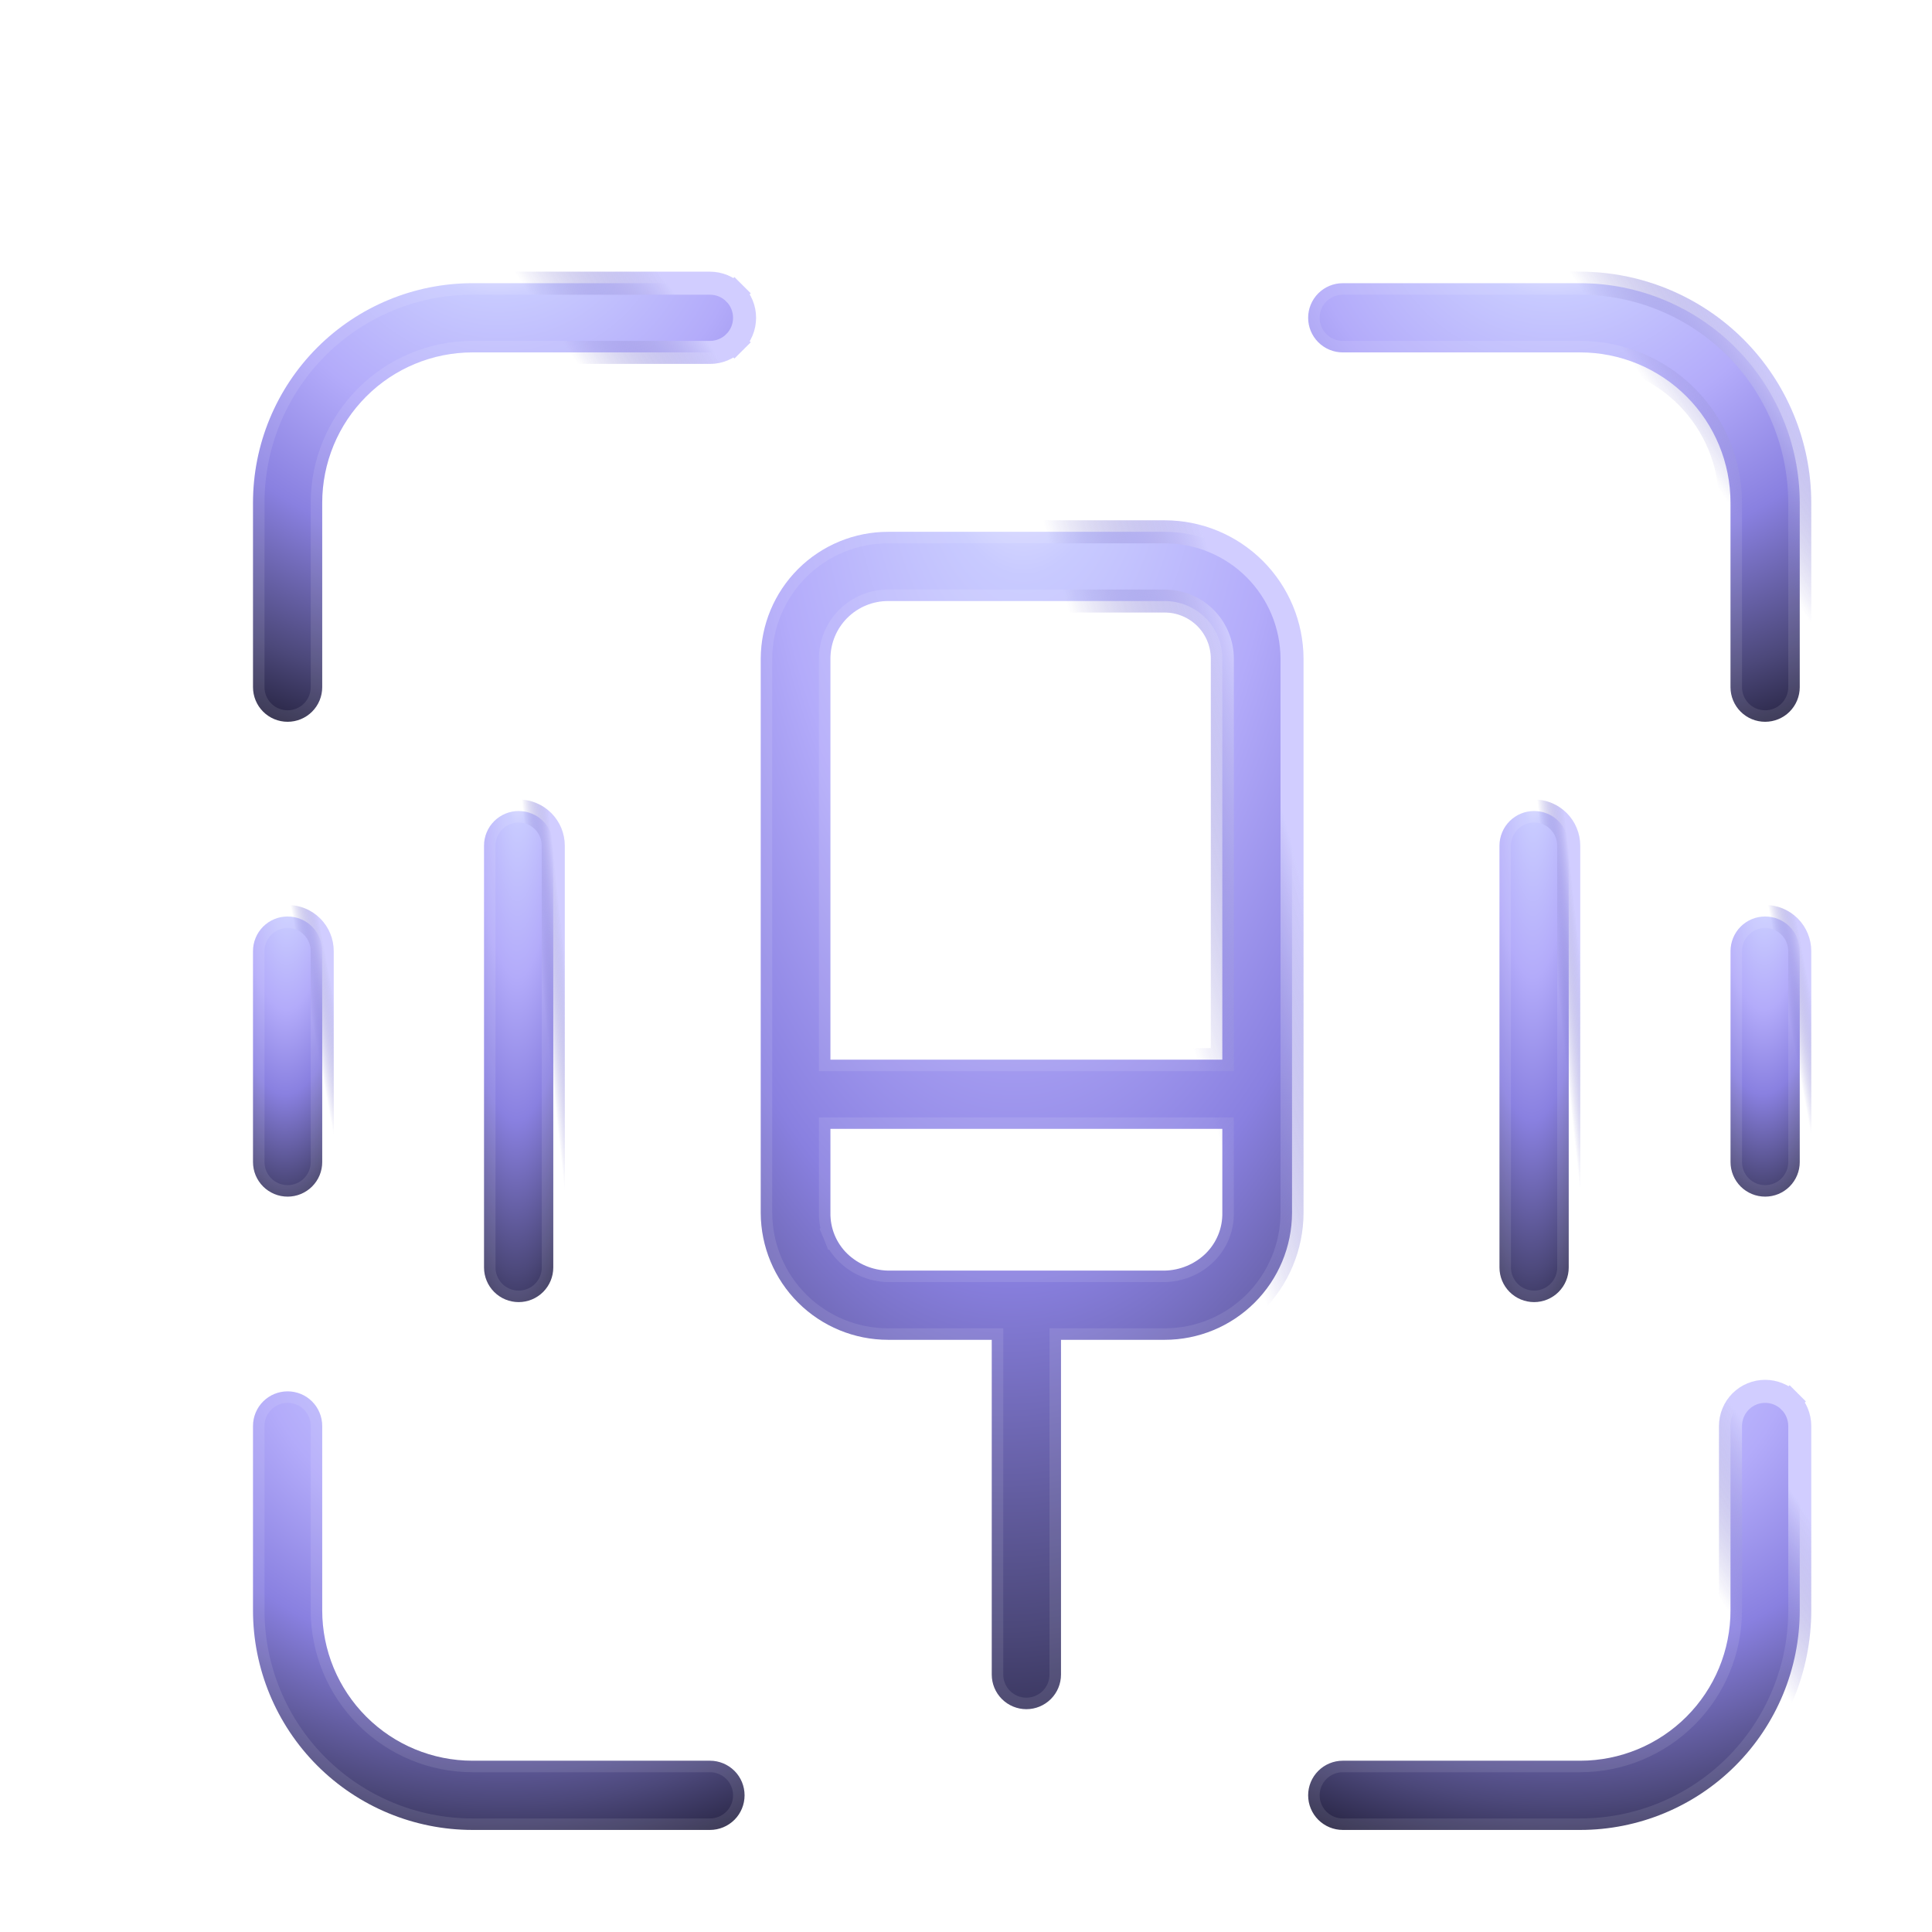 <svg width="64" height="64" viewBox="0 0 64 64" fill="none" xmlns="http://www.w3.org/2000/svg">
<g clip-path="url(#clip0_203_6139)">
<g filter="url(#filter0_d_203_6139)">
<path d="M22.33 6.717L22.599 6.447L22.33 6.717C22.545 6.932 22.665 7.223 22.665 7.527C22.665 7.832 22.545 8.123 22.33 8.338L22.599 8.608L22.33 8.338C22.114 8.553 21.823 8.674 21.519 8.674H13.654C12.333 8.674 11.066 9.199 10.133 10.133C9.199 11.066 8.674 12.333 8.674 13.654V19.764C8.674 20.068 8.553 20.36 8.338 20.575C8.123 20.79 7.832 20.91 7.527 20.91C7.223 20.91 6.932 20.79 6.717 20.575C6.502 20.36 6.381 20.068 6.381 19.764V13.654C6.381 11.725 7.147 9.875 8.511 8.511C9.875 7.147 11.725 6.381 13.654 6.381H21.519C21.823 6.381 22.114 6.502 22.33 6.717Z" fill="url(#paint0_radial_203_6139)"/>
<path d="M22.33 6.717L22.599 6.447L22.33 6.717C22.545 6.932 22.665 7.223 22.665 7.527C22.665 7.832 22.545 8.123 22.33 8.338L22.599 8.608L22.33 8.338C22.114 8.553 21.823 8.674 21.519 8.674H13.654C12.333 8.674 11.066 9.199 10.133 10.133C9.199 11.066 8.674 12.333 8.674 13.654V19.764C8.674 20.068 8.553 20.36 8.338 20.575C8.123 20.79 7.832 20.91 7.527 20.91C7.223 20.91 6.932 20.79 6.717 20.575C6.502 20.36 6.381 20.068 6.381 19.764V13.654C6.381 11.725 7.147 9.875 8.511 8.511C9.875 7.147 11.725 6.381 13.654 6.381H21.519C21.823 6.381 22.114 6.502 22.33 6.717Z" stroke="url(#paint1_linear_203_6139)" stroke-width="0.762"/>
<path d="M22.33 6.717L22.599 6.447L22.33 6.717C22.545 6.932 22.665 7.223 22.665 7.527C22.665 7.832 22.545 8.123 22.33 8.338L22.599 8.608L22.33 8.338C22.114 8.553 21.823 8.674 21.519 8.674H13.654C12.333 8.674 11.066 9.199 10.133 10.133C9.199 11.066 8.674 12.333 8.674 13.654V19.764C8.674 20.068 8.553 20.36 8.338 20.575C8.123 20.79 7.832 20.91 7.527 20.91C7.223 20.91 6.932 20.79 6.717 20.575C6.502 20.36 6.381 20.068 6.381 19.764V13.654C6.381 11.725 7.147 9.875 8.511 8.511C9.875 7.147 11.725 6.381 13.654 6.381H21.519C21.823 6.381 22.114 6.502 22.33 6.717Z" stroke="white" stroke-opacity="0.1" stroke-width="0.762"/>
<path d="M42.481 6.381H50.346C52.274 6.383 54.123 7.149 55.488 8.512C56.85 9.877 57.617 11.726 57.619 13.654V19.764C57.619 20.068 57.498 20.36 57.283 20.575C57.068 20.79 56.776 20.91 56.472 20.91C56.168 20.91 55.876 20.79 55.661 20.575C55.446 20.36 55.325 20.068 55.325 19.764V13.654C55.325 12.333 54.801 11.066 53.867 10.133C52.933 9.199 51.666 8.674 50.346 8.674H42.481C42.177 8.674 41.885 8.553 41.67 8.338C41.455 8.123 41.334 7.832 41.334 7.527C41.334 7.223 41.455 6.932 41.67 6.717C41.885 6.502 42.177 6.381 42.481 6.381Z" fill="url(#paint2_radial_203_6139)"/>
<path d="M42.481 6.381H50.346C52.274 6.383 54.123 7.149 55.488 8.512C56.85 9.877 57.617 11.726 57.619 13.654V19.764C57.619 20.068 57.498 20.36 57.283 20.575C57.068 20.79 56.776 20.91 56.472 20.91C56.168 20.91 55.876 20.79 55.661 20.575C55.446 20.36 55.325 20.068 55.325 19.764V13.654C55.325 12.333 54.801 11.066 53.867 10.133C52.933 9.199 51.666 8.674 50.346 8.674H42.481C42.177 8.674 41.885 8.553 41.67 8.338C41.455 8.123 41.334 7.832 41.334 7.527C41.334 7.223 41.455 6.932 41.67 6.717C41.885 6.502 42.177 6.381 42.481 6.381Z" stroke="url(#paint3_linear_203_6139)" stroke-width="0.762"/>
<path d="M42.481 6.381H50.346C52.274 6.383 54.123 7.149 55.488 8.512C56.85 9.877 57.617 11.726 57.619 13.654V19.764C57.619 20.068 57.498 20.36 57.283 20.575C57.068 20.79 56.776 20.91 56.472 20.91C56.168 20.91 55.876 20.79 55.661 20.575C55.446 20.36 55.325 20.068 55.325 19.764V13.654C55.325 12.333 54.801 11.066 53.867 10.133C52.933 9.199 51.666 8.674 50.346 8.674H42.481C42.177 8.674 41.885 8.553 41.67 8.338C41.455 8.123 41.334 7.832 41.334 7.527C41.334 7.223 41.455 6.932 41.67 6.717C41.885 6.502 42.177 6.381 42.481 6.381Z" stroke="white" stroke-opacity="0.1" stroke-width="0.762"/>
<path d="M56.033 43.177C56.172 43.119 56.322 43.09 56.472 43.09C56.776 43.09 57.068 43.21 57.283 43.425L57.552 43.156L57.283 43.425C57.498 43.64 57.619 43.932 57.619 44.236V50.346C57.619 52.275 56.852 54.125 55.489 55.489C54.125 56.853 52.275 57.619 50.346 57.619H42.481C42.177 57.619 41.885 57.498 41.67 57.283C41.455 57.068 41.334 56.776 41.334 56.472C41.334 56.168 41.455 55.877 41.67 55.662C41.885 55.447 42.177 55.326 42.481 55.326H50.346C51.666 55.326 52.933 54.801 53.867 53.867C54.801 52.933 55.325 51.667 55.325 50.346V44.236C55.325 44.086 55.355 43.937 55.413 43.797C55.47 43.658 55.555 43.532 55.661 43.425C55.768 43.319 55.894 43.234 56.033 43.177Z" fill="url(#paint4_radial_203_6139)"/>
<path d="M56.033 43.177C56.172 43.119 56.322 43.09 56.472 43.09C56.776 43.09 57.068 43.21 57.283 43.425L57.552 43.156L57.283 43.425C57.498 43.64 57.619 43.932 57.619 44.236V50.346C57.619 52.275 56.852 54.125 55.489 55.489C54.125 56.853 52.275 57.619 50.346 57.619H42.481C42.177 57.619 41.885 57.498 41.67 57.283C41.455 57.068 41.334 56.776 41.334 56.472C41.334 56.168 41.455 55.877 41.67 55.662C41.885 55.447 42.177 55.326 42.481 55.326H50.346C51.666 55.326 52.933 54.801 53.867 53.867C54.801 52.933 55.325 51.667 55.325 50.346V44.236C55.325 44.086 55.355 43.937 55.413 43.797C55.47 43.658 55.555 43.532 55.661 43.425C55.768 43.319 55.894 43.234 56.033 43.177Z" stroke="url(#paint5_linear_203_6139)" stroke-width="0.762"/>
<path d="M56.033 43.177C56.172 43.119 56.322 43.09 56.472 43.09C56.776 43.09 57.068 43.21 57.283 43.425L57.552 43.156L57.283 43.425C57.498 43.64 57.619 43.932 57.619 44.236V50.346C57.619 52.275 56.852 54.125 55.489 55.489C54.125 56.853 52.275 57.619 50.346 57.619H42.481C42.177 57.619 41.885 57.498 41.67 57.283C41.455 57.068 41.334 56.776 41.334 56.472C41.334 56.168 41.455 55.877 41.67 55.662C41.885 55.447 42.177 55.326 42.481 55.326H50.346C51.666 55.326 52.933 54.801 53.867 53.867C54.801 52.933 55.325 51.667 55.325 50.346V44.236C55.325 44.086 55.355 43.937 55.413 43.797C55.47 43.658 55.555 43.532 55.661 43.425C55.768 43.319 55.894 43.234 56.033 43.177Z" stroke="white" stroke-opacity="0.1" stroke-width="0.762"/>
<path d="M13.654 55.326H21.519C21.823 55.326 22.114 55.447 22.33 55.662C22.545 55.877 22.665 56.168 22.665 56.472C22.665 56.776 22.545 57.068 22.33 57.283C22.114 57.498 21.823 57.619 21.519 57.619H13.654C11.725 57.619 9.875 56.853 8.511 55.489C7.147 54.125 6.381 52.275 6.381 50.346V44.236C6.381 43.932 6.502 43.64 6.717 43.425C6.932 43.21 7.223 43.09 7.527 43.09C7.832 43.09 8.123 43.21 8.338 43.425C8.553 43.64 8.674 43.932 8.674 44.236V50.346C8.674 51.667 9.199 52.933 10.133 53.867C11.066 54.801 12.333 55.326 13.654 55.326Z" fill="url(#paint6_radial_203_6139)"/>
<path d="M13.654 55.326H21.519C21.823 55.326 22.114 55.447 22.33 55.662C22.545 55.877 22.665 56.168 22.665 56.472C22.665 56.776 22.545 57.068 22.33 57.283C22.114 57.498 21.823 57.619 21.519 57.619H13.654C11.725 57.619 9.875 56.853 8.511 55.489C7.147 54.125 6.381 52.275 6.381 50.346V44.236C6.381 43.932 6.502 43.64 6.717 43.425C6.932 43.21 7.223 43.09 7.527 43.09C7.832 43.09 8.123 43.21 8.338 43.425C8.553 43.64 8.674 43.932 8.674 44.236V50.346C8.674 51.667 9.199 52.933 10.133 53.867C11.066 54.801 12.333 55.326 13.654 55.326Z" stroke="url(#paint7_linear_203_6139)" stroke-width="0.762"/>
<path d="M13.654 55.326H21.519C21.823 55.326 22.114 55.447 22.33 55.662C22.545 55.877 22.665 56.168 22.665 56.472C22.665 56.776 22.545 57.068 22.33 57.283C22.114 57.498 21.823 57.619 21.519 57.619H13.654C11.725 57.619 9.875 56.853 8.511 55.489C7.147 54.125 6.381 52.275 6.381 50.346V44.236C6.381 43.932 6.502 43.64 6.717 43.425C6.932 43.21 7.223 43.09 7.527 43.09C7.832 43.09 8.123 43.21 8.338 43.425C8.553 43.64 8.674 43.932 8.674 44.236V50.346C8.674 51.667 9.199 52.933 10.133 53.867C11.066 54.801 12.333 55.326 13.654 55.326Z" stroke="white" stroke-opacity="0.1" stroke-width="0.762"/>
<path d="M30.853 41.764V41.383H30.473H27.418C26.302 41.383 25.231 40.941 24.44 40.153C23.65 39.365 23.204 38.297 23.2 37.181V18.82C23.204 17.704 23.65 16.635 24.44 15.847C25.231 15.059 26.302 14.617 27.418 14.617H36.583C37.699 14.617 38.769 15.059 39.56 15.847C40.35 16.635 40.796 17.704 40.8 18.82C40.8 18.82 40.8 18.82 40.8 18.82V37.18C40.8 37.18 40.8 37.18 40.8 37.181C40.796 38.296 40.35 39.365 39.56 40.153C38.769 40.941 37.699 41.383 36.583 41.383H33.528H33.147V41.764V52.472C33.147 52.777 33.026 53.068 32.811 53.283C32.596 53.498 32.304 53.619 32 53.619C31.696 53.619 31.404 53.498 31.189 53.283C30.974 53.068 30.853 52.777 30.853 52.472V41.764ZM38.11 32.102H38.491V31.721V18.819C38.491 18.313 38.29 17.827 37.932 17.469C37.574 17.112 37.089 16.91 36.583 16.91H27.418C26.912 16.91 26.426 17.112 26.068 17.469C25.71 17.827 25.509 18.313 25.509 18.819V31.721V32.102H25.89H38.11ZM37.936 38.528L37.938 38.526C38.117 38.35 38.259 38.139 38.354 37.907C38.449 37.676 38.495 37.428 38.491 37.178V34.776V34.395H38.11H25.89H25.509V34.776V37.178C25.505 37.428 25.552 37.676 25.646 37.907L25.999 37.763L25.646 37.907C25.741 38.139 25.883 38.35 26.062 38.526L26.064 38.528C26.426 38.877 26.906 39.077 27.408 39.09L27.408 39.09H27.418H36.583V39.09L36.592 39.09C37.094 39.077 37.574 38.877 37.936 38.528Z" fill="url(#paint8_radial_203_6139)"/>
<path d="M30.853 41.764V41.383H30.473H27.418C26.302 41.383 25.231 40.941 24.44 40.153C23.65 39.365 23.204 38.297 23.2 37.181V18.82C23.204 17.704 23.65 16.635 24.44 15.847C25.231 15.059 26.302 14.617 27.418 14.617H36.583C37.699 14.617 38.769 15.059 39.56 15.847C40.35 16.635 40.796 17.704 40.8 18.82C40.8 18.82 40.8 18.82 40.8 18.82V37.18C40.8 37.18 40.8 37.18 40.8 37.181C40.796 38.296 40.35 39.365 39.56 40.153C38.769 40.941 37.699 41.383 36.583 41.383H33.528H33.147V41.764V52.472C33.147 52.777 33.026 53.068 32.811 53.283C32.596 53.498 32.304 53.619 32 53.619C31.696 53.619 31.404 53.498 31.189 53.283C30.974 53.068 30.853 52.777 30.853 52.472V41.764ZM38.11 32.102H38.491V31.721V18.819C38.491 18.313 38.29 17.827 37.932 17.469C37.574 17.112 37.089 16.91 36.583 16.91H27.418C26.912 16.91 26.426 17.112 26.068 17.469C25.71 17.827 25.509 18.313 25.509 18.819V31.721V32.102H25.89H38.11ZM37.936 38.528L37.938 38.526C38.117 38.35 38.259 38.139 38.354 37.907C38.449 37.676 38.495 37.428 38.491 37.178V34.776V34.395H38.11H25.89H25.509V34.776V37.178C25.505 37.428 25.552 37.676 25.646 37.907L25.999 37.763L25.646 37.907C25.741 38.139 25.883 38.35 26.062 38.526L26.064 38.528C26.426 38.877 26.906 39.077 27.408 39.09L27.408 39.09H27.418H36.583V39.09L36.592 39.09C37.094 39.077 37.574 38.877 37.936 38.528Z" stroke="url(#paint9_linear_203_6139)" stroke-width="0.762"/>
<path d="M30.853 41.764V41.383H30.473H27.418C26.302 41.383 25.231 40.941 24.44 40.153C23.65 39.365 23.204 38.297 23.2 37.181V18.82C23.204 17.704 23.65 16.635 24.44 15.847C25.231 15.059 26.302 14.617 27.418 14.617H36.583C37.699 14.617 38.769 15.059 39.56 15.847C40.35 16.635 40.796 17.704 40.8 18.82C40.8 18.82 40.8 18.82 40.8 18.82V37.18C40.8 37.18 40.8 37.18 40.8 37.181C40.796 38.296 40.35 39.365 39.56 40.153C38.769 40.941 37.699 41.383 36.583 41.383H33.528H33.147V41.764V52.472C33.147 52.777 33.026 53.068 32.811 53.283C32.596 53.498 32.304 53.619 32 53.619C31.696 53.619 31.404 53.498 31.189 53.283C30.974 53.068 30.853 52.777 30.853 52.472V41.764ZM38.11 32.102H38.491V31.721V18.819C38.491 18.313 38.29 17.827 37.932 17.469C37.574 17.112 37.089 16.91 36.583 16.91H27.418C26.912 16.91 26.426 17.112 26.068 17.469C25.71 17.827 25.509 18.313 25.509 18.819V31.721V32.102H25.89H38.11ZM37.936 38.528L37.938 38.526C38.117 38.35 38.259 38.139 38.354 37.907C38.449 37.676 38.495 37.428 38.491 37.178V34.776V34.395H38.11H25.89H25.509V34.776V37.178C25.505 37.428 25.552 37.676 25.646 37.907L25.999 37.763L25.646 37.907C25.741 38.139 25.883 38.35 26.062 38.526L26.064 38.528C26.426 38.877 26.906 39.077 27.408 39.09L27.408 39.09H27.418H36.583V39.09L36.592 39.09C37.094 39.077 37.574 38.877 37.936 38.528Z" stroke="white" stroke-opacity="0.1" stroke-width="0.762"/>
<path d="M49.966 25.012V38.987C49.966 39.292 49.845 39.583 49.63 39.798C49.415 40.013 49.123 40.134 48.819 40.134C48.515 40.134 48.223 40.013 48.008 39.798C47.793 39.583 47.672 39.292 47.672 38.987V25.012C47.672 24.862 47.702 24.713 47.76 24.574C47.817 24.434 47.902 24.308 48.008 24.202C48.115 24.095 48.241 24.011 48.38 23.953C48.519 23.895 48.668 23.866 48.819 23.866C48.97 23.866 49.119 23.895 49.258 23.953C49.397 24.011 49.523 24.095 49.63 24.202C49.736 24.308 49.821 24.434 49.878 24.574C49.936 24.713 49.966 24.862 49.966 25.012Z" fill="url(#paint10_radial_203_6139)"/>
<path d="M49.966 25.012V38.987C49.966 39.292 49.845 39.583 49.63 39.798C49.415 40.013 49.123 40.134 48.819 40.134C48.515 40.134 48.223 40.013 48.008 39.798C47.793 39.583 47.672 39.292 47.672 38.987V25.012C47.672 24.862 47.702 24.713 47.76 24.574C47.817 24.434 47.902 24.308 48.008 24.202C48.115 24.095 48.241 24.011 48.38 23.953C48.519 23.895 48.668 23.866 48.819 23.866C48.97 23.866 49.119 23.895 49.258 23.953C49.397 24.011 49.523 24.095 49.63 24.202C49.736 24.308 49.821 24.434 49.878 24.574C49.936 24.713 49.966 24.862 49.966 25.012Z" stroke="url(#paint11_linear_203_6139)" stroke-width="0.762"/>
<path d="M49.966 25.012V38.987C49.966 39.292 49.845 39.583 49.63 39.798C49.415 40.013 49.123 40.134 48.819 40.134C48.515 40.134 48.223 40.013 48.008 39.798C47.793 39.583 47.672 39.292 47.672 38.987V25.012C47.672 24.862 47.702 24.713 47.76 24.574C47.817 24.434 47.902 24.308 48.008 24.202C48.115 24.095 48.241 24.011 48.38 23.953C48.519 23.895 48.668 23.866 48.819 23.866C48.97 23.866 49.119 23.895 49.258 23.953C49.397 24.011 49.523 24.095 49.63 24.202C49.736 24.308 49.821 24.434 49.878 24.574C49.936 24.713 49.966 24.862 49.966 25.012Z" stroke="white" stroke-opacity="0.1" stroke-width="0.762"/>
<path d="M55.662 27.695C55.877 27.48 56.169 27.36 56.473 27.36C56.777 27.36 57.068 27.48 57.283 27.695C57.498 27.91 57.619 28.202 57.619 28.506V35.494C57.619 35.798 57.498 36.09 57.283 36.305C57.068 36.52 56.777 36.64 56.473 36.64C56.169 36.64 55.877 36.52 55.662 36.305C55.447 36.09 55.326 35.798 55.326 35.494V28.506C55.326 28.202 55.447 27.91 55.662 27.695Z" fill="url(#paint12_radial_203_6139)"/>
<path d="M55.662 27.695C55.877 27.48 56.169 27.36 56.473 27.36C56.777 27.36 57.068 27.48 57.283 27.695C57.498 27.91 57.619 28.202 57.619 28.506V35.494C57.619 35.798 57.498 36.09 57.283 36.305C57.068 36.52 56.777 36.64 56.473 36.64C56.169 36.64 55.877 36.52 55.662 36.305C55.447 36.09 55.326 35.798 55.326 35.494V28.506C55.326 28.202 55.447 27.91 55.662 27.695Z" stroke="url(#paint13_linear_203_6139)" stroke-width="0.762"/>
<path d="M55.662 27.695C55.877 27.48 56.169 27.36 56.473 27.36C56.777 27.36 57.068 27.48 57.283 27.695C57.498 27.91 57.619 28.202 57.619 28.506V35.494C57.619 35.798 57.498 36.09 57.283 36.305C57.068 36.52 56.777 36.64 56.473 36.64C56.169 36.64 55.877 36.52 55.662 36.305C55.447 36.09 55.326 35.798 55.326 35.494V28.506C55.326 28.202 55.447 27.91 55.662 27.695Z" stroke="white" stroke-opacity="0.1" stroke-width="0.762"/>
<path d="M14.034 38.987V25.012C14.034 24.708 14.155 24.417 14.37 24.202C14.585 23.987 14.877 23.866 15.181 23.866C15.485 23.866 15.777 23.987 15.992 24.202C16.207 24.417 16.328 24.708 16.328 25.012V38.987C16.328 39.292 16.207 39.583 15.992 39.798C15.777 40.013 15.485 40.134 15.181 40.134C14.877 40.134 14.585 40.013 14.37 39.798C14.155 39.583 14.034 39.292 14.034 38.987Z" fill="url(#paint14_radial_203_6139)"/>
<path d="M14.034 38.987V25.012C14.034 24.708 14.155 24.417 14.37 24.202C14.585 23.987 14.877 23.866 15.181 23.866C15.485 23.866 15.777 23.987 15.992 24.202C16.207 24.417 16.328 24.708 16.328 25.012V38.987C16.328 39.292 16.207 39.583 15.992 39.798C15.777 40.013 15.485 40.134 15.181 40.134C14.877 40.134 14.585 40.013 14.37 39.798C14.155 39.583 14.034 39.292 14.034 38.987Z" stroke="url(#paint15_linear_203_6139)" stroke-width="0.762"/>
<path d="M14.034 38.987V25.012C14.034 24.708 14.155 24.417 14.37 24.202C14.585 23.987 14.877 23.866 15.181 23.866C15.485 23.866 15.777 23.987 15.992 24.202C16.207 24.417 16.328 24.708 16.328 25.012V38.987C16.328 39.292 16.207 39.583 15.992 39.798C15.777 40.013 15.485 40.134 15.181 40.134C14.877 40.134 14.585 40.013 14.37 39.798C14.155 39.583 14.034 39.292 14.034 38.987Z" stroke="white" stroke-opacity="0.1" stroke-width="0.762"/>
<path d="M7.966 36.553C7.827 36.611 7.678 36.64 7.527 36.64C7.377 36.64 7.228 36.611 7.089 36.553C6.95 36.495 6.823 36.411 6.717 36.305C6.61 36.198 6.526 36.072 6.468 35.933C6.41 35.793 6.381 35.644 6.381 35.494V28.506C6.381 28.202 6.502 27.91 6.717 27.695C6.932 27.48 7.223 27.36 7.527 27.36C7.832 27.36 8.123 27.48 8.338 27.695C8.553 27.91 8.674 28.202 8.674 28.506V35.494C8.674 35.644 8.645 35.793 8.587 35.933C8.529 36.072 8.445 36.198 8.338 36.305C8.232 36.411 8.105 36.495 7.966 36.553Z" fill="url(#paint16_radial_203_6139)"/>
<path d="M7.966 36.553C7.827 36.611 7.678 36.64 7.527 36.64C7.377 36.64 7.228 36.611 7.089 36.553C6.95 36.495 6.823 36.411 6.717 36.305C6.61 36.198 6.526 36.072 6.468 35.933C6.41 35.793 6.381 35.644 6.381 35.494V28.506C6.381 28.202 6.502 27.91 6.717 27.695C6.932 27.48 7.223 27.36 7.527 27.36C7.832 27.36 8.123 27.48 8.338 27.695C8.553 27.91 8.674 28.202 8.674 28.506V35.494C8.674 35.644 8.645 35.793 8.587 35.933C8.529 36.072 8.445 36.198 8.338 36.305C8.232 36.411 8.105 36.495 7.966 36.553Z" stroke="url(#paint17_linear_203_6139)" stroke-width="0.762"/>
<path d="M7.966 36.553C7.827 36.611 7.678 36.64 7.527 36.64C7.377 36.64 7.228 36.611 7.089 36.553C6.95 36.495 6.823 36.411 6.717 36.305C6.61 36.198 6.526 36.072 6.468 35.933C6.41 35.793 6.381 35.644 6.381 35.494V28.506C6.381 28.202 6.502 27.91 6.717 27.695C6.932 27.48 7.223 27.36 7.527 27.36C7.832 27.36 8.123 27.48 8.338 27.695C8.553 27.91 8.674 28.202 8.674 28.506V35.494C8.674 35.644 8.645 35.793 8.587 35.933C8.529 36.072 8.445 36.198 8.338 36.305C8.232 36.411 8.105 36.495 7.966 36.553Z" stroke="white" stroke-opacity="0.1" stroke-width="0.762"/>
</g>
</g>
<defs>
<filter id="filter0_d_203_6139" x="2" y="3" width="64" height="64" filterUnits="userSpaceOnUse" color-interpolation-filters="sRGB">
<feFlood flood-opacity="0" result="BackgroundImageFix"/>
<feColorMatrix in="SourceAlpha" type="matrix" values="0 0 0 0 0 0 0 0 0 0 0 0 0 0 0 0 0 0 127 0" result="hardAlpha"/>
<feOffset dx="2" dy="3"/>
<feGaussianBlur stdDeviation="3"/>
<feComposite in2="hardAlpha" operator="out"/>
<feColorMatrix type="matrix" values="0 0 0 0 0.58 0 0 0 0 0.549 0 0 0 0 0.906 0 0 0 0.2 0"/>
<feBlend mode="normal" in2="BackgroundImageFix" result="effect1_dropShadow_203_6139"/>
<feBlend mode="normal" in="SourceGraphic" in2="effect1_dropShadow_203_6139" result="shape"/>
</filter>
<radialGradient id="paint0_radial_203_6139" cx="0" cy="0" r="1" gradientUnits="userSpaceOnUse" gradientTransform="translate(14.523 3.743) rotate(92.063) scale(22.77 24.542)">
<stop stop-color="white"/>
<stop offset="0.134" stop-color="#C8CAFF"/>
<stop offset="0.332" stop-color="#B3ABFA"/>
<stop offset="0.519" stop-color="#8980E0"/>
<stop offset="0.717" stop-color="#4C487A"/>
<stop offset="0.888" stop-color="#0D0B1B"/>
<stop offset="1"/>
</radialGradient>
<linearGradient id="paint1_linear_203_6139" x1="19.766" y1="12.887" x2="23.046" y2="10.63" gradientUnits="userSpaceOnUse">
<stop stop-color="#5B53BE" stop-opacity="0"/>
<stop offset="1" stop-color="#CCC8FF"/>
</linearGradient>
<radialGradient id="paint2_radial_203_6139" cx="0" cy="0" r="1" gradientUnits="userSpaceOnUse" gradientTransform="translate(49.477 3.743) rotate(92.063) scale(22.77 24.542)">
<stop stop-color="white"/>
<stop offset="0.134" stop-color="#C8CAFF"/>
<stop offset="0.332" stop-color="#B3ABFA"/>
<stop offset="0.519" stop-color="#8980E0"/>
<stop offset="0.717" stop-color="#4C487A"/>
<stop offset="0.888" stop-color="#0D0B1B"/>
<stop offset="1"/>
</radialGradient>
<linearGradient id="paint3_linear_203_6139" x1="54.719" y1="12.887" x2="57.999" y2="10.63" gradientUnits="userSpaceOnUse">
<stop stop-color="#5B53BE" stop-opacity="0"/>
<stop offset="1" stop-color="#CCC8FF"/>
</linearGradient>
<radialGradient id="paint4_radial_203_6139" cx="0" cy="0" r="1" gradientUnits="userSpaceOnUse" gradientTransform="translate(49.477 40.452) rotate(92.063) scale(22.77 24.542)">
<stop stop-color="white"/>
<stop offset="0.134" stop-color="#C8CAFF"/>
<stop offset="0.332" stop-color="#B3ABFA"/>
<stop offset="0.519" stop-color="#8980E0"/>
<stop offset="0.717" stop-color="#4C487A"/>
<stop offset="0.888" stop-color="#0D0B1B"/>
<stop offset="1"/>
</radialGradient>
<linearGradient id="paint5_linear_203_6139" x1="54.719" y1="49.596" x2="57.999" y2="47.339" gradientUnits="userSpaceOnUse">
<stop stop-color="#5B53BE" stop-opacity="0"/>
<stop offset="1" stop-color="#CCC8FF"/>
</linearGradient>
<radialGradient id="paint6_radial_203_6139" cx="0" cy="0" r="1" gradientUnits="userSpaceOnUse" gradientTransform="translate(14.523 40.452) rotate(92.063) scale(22.77 24.542)">
<stop stop-color="white"/>
<stop offset="0.134" stop-color="#C8CAFF"/>
<stop offset="0.332" stop-color="#B3ABFA"/>
<stop offset="0.519" stop-color="#8980E0"/>
<stop offset="0.717" stop-color="#4C487A"/>
<stop offset="0.888" stop-color="#0D0B1B"/>
<stop offset="1"/>
</radialGradient>
<linearGradient id="paint7_linear_203_6139" x1="19.766" y1="49.596" x2="23.046" y2="47.339" gradientUnits="userSpaceOnUse">
<stop stop-color="#5B53BE" stop-opacity="0"/>
<stop offset="1" stop-color="#CCC8FF"/>
</linearGradient>
<radialGradient id="paint8_radial_203_6139" cx="0" cy="0" r="1" gradientUnits="userSpaceOnUse" gradientTransform="translate(32 8.367) rotate(90.855) scale(59.18 26.452)">
<stop stop-color="white"/>
<stop offset="0.134" stop-color="#C8CAFF"/>
<stop offset="0.332" stop-color="#B3ABFA"/>
<stop offset="0.519" stop-color="#8980E0"/>
<stop offset="0.717" stop-color="#4C487A"/>
<stop offset="0.888" stop-color="#0D0B1B"/>
<stop offset="1"/>
</radialGradient>
<linearGradient id="paint9_linear_203_6139" x1="37.648" y1="32.146" x2="42.463" y2="30.773" gradientUnits="userSpaceOnUse">
<stop stop-color="#5B53BE" stop-opacity="0"/>
<stop offset="1" stop-color="#CCC8FF"/>
</linearGradient>
<radialGradient id="paint10_radial_203_6139" cx="0" cy="0" r="1" gradientUnits="userSpaceOnUse" gradientTransform="translate(48.819 20.971) rotate(90.332) scale(25.343 4.401)">
<stop stop-color="white"/>
<stop offset="0.134" stop-color="#C8CAFF"/>
<stop offset="0.332" stop-color="#B3ABFA"/>
<stop offset="0.519" stop-color="#8980E0"/>
<stop offset="0.717" stop-color="#4C487A"/>
<stop offset="0.888" stop-color="#0D0B1B"/>
<stop offset="1"/>
</radialGradient>
<linearGradient id="paint11_linear_203_6139" x1="49.759" y1="31.155" x2="50.614" y2="31.061" gradientUnits="userSpaceOnUse">
<stop stop-color="#5B53BE" stop-opacity="0"/>
<stop offset="1" stop-color="#CCC8FF"/>
</linearGradient>
<radialGradient id="paint12_radial_203_6139" cx="0" cy="0" r="1" gradientUnits="userSpaceOnUse" gradientTransform="translate(56.473 25.496) rotate(90.563) scale(14.945 4.401)">
<stop stop-color="white"/>
<stop offset="0.134" stop-color="#C8CAFF"/>
<stop offset="0.332" stop-color="#B3ABFA"/>
<stop offset="0.519" stop-color="#8980E0"/>
<stop offset="0.717" stop-color="#4C487A"/>
<stop offset="0.888" stop-color="#0D0B1B"/>
<stop offset="1"/>
</radialGradient>
<linearGradient id="paint13_linear_203_6139" x1="57.412" y1="31.502" x2="58.249" y2="31.345" gradientUnits="userSpaceOnUse">
<stop stop-color="#5B53BE" stop-opacity="0"/>
<stop offset="1" stop-color="#CCC8FF"/>
</linearGradient>
<radialGradient id="paint14_radial_203_6139" cx="0" cy="0" r="1" gradientUnits="userSpaceOnUse" gradientTransform="translate(15.181 20.971) rotate(90.332) scale(25.343 4.401)">
<stop stop-color="white"/>
<stop offset="0.134" stop-color="#C8CAFF"/>
<stop offset="0.332" stop-color="#B3ABFA"/>
<stop offset="0.519" stop-color="#8980E0"/>
<stop offset="0.717" stop-color="#4C487A"/>
<stop offset="0.888" stop-color="#0D0B1B"/>
<stop offset="1"/>
</radialGradient>
<linearGradient id="paint15_linear_203_6139" x1="16.121" y1="31.155" x2="16.977" y2="31.061" gradientUnits="userSpaceOnUse">
<stop stop-color="#5B53BE" stop-opacity="0"/>
<stop offset="1" stop-color="#CCC8FF"/>
</linearGradient>
<radialGradient id="paint16_radial_203_6139" cx="0" cy="0" r="1" gradientUnits="userSpaceOnUse" gradientTransform="translate(7.527 25.496) rotate(90.563) scale(14.945 4.401)">
<stop stop-color="white"/>
<stop offset="0.134" stop-color="#C8CAFF"/>
<stop offset="0.332" stop-color="#B3ABFA"/>
<stop offset="0.519" stop-color="#8980E0"/>
<stop offset="0.717" stop-color="#4C487A"/>
<stop offset="0.888" stop-color="#0D0B1B"/>
<stop offset="1"/>
</radialGradient>
<linearGradient id="paint17_linear_203_6139" x1="8.467" y1="31.502" x2="9.304" y2="31.345" gradientUnits="userSpaceOnUse">
<stop stop-color="#5B53BE" stop-opacity="0"/>
<stop offset="1" stop-color="#CCC8FF"/>
</linearGradient>
<clipPath id="clip0_203_6139">
<rect width="64" height="64" fill="white"/>
</clipPath>
</defs>
</svg>
